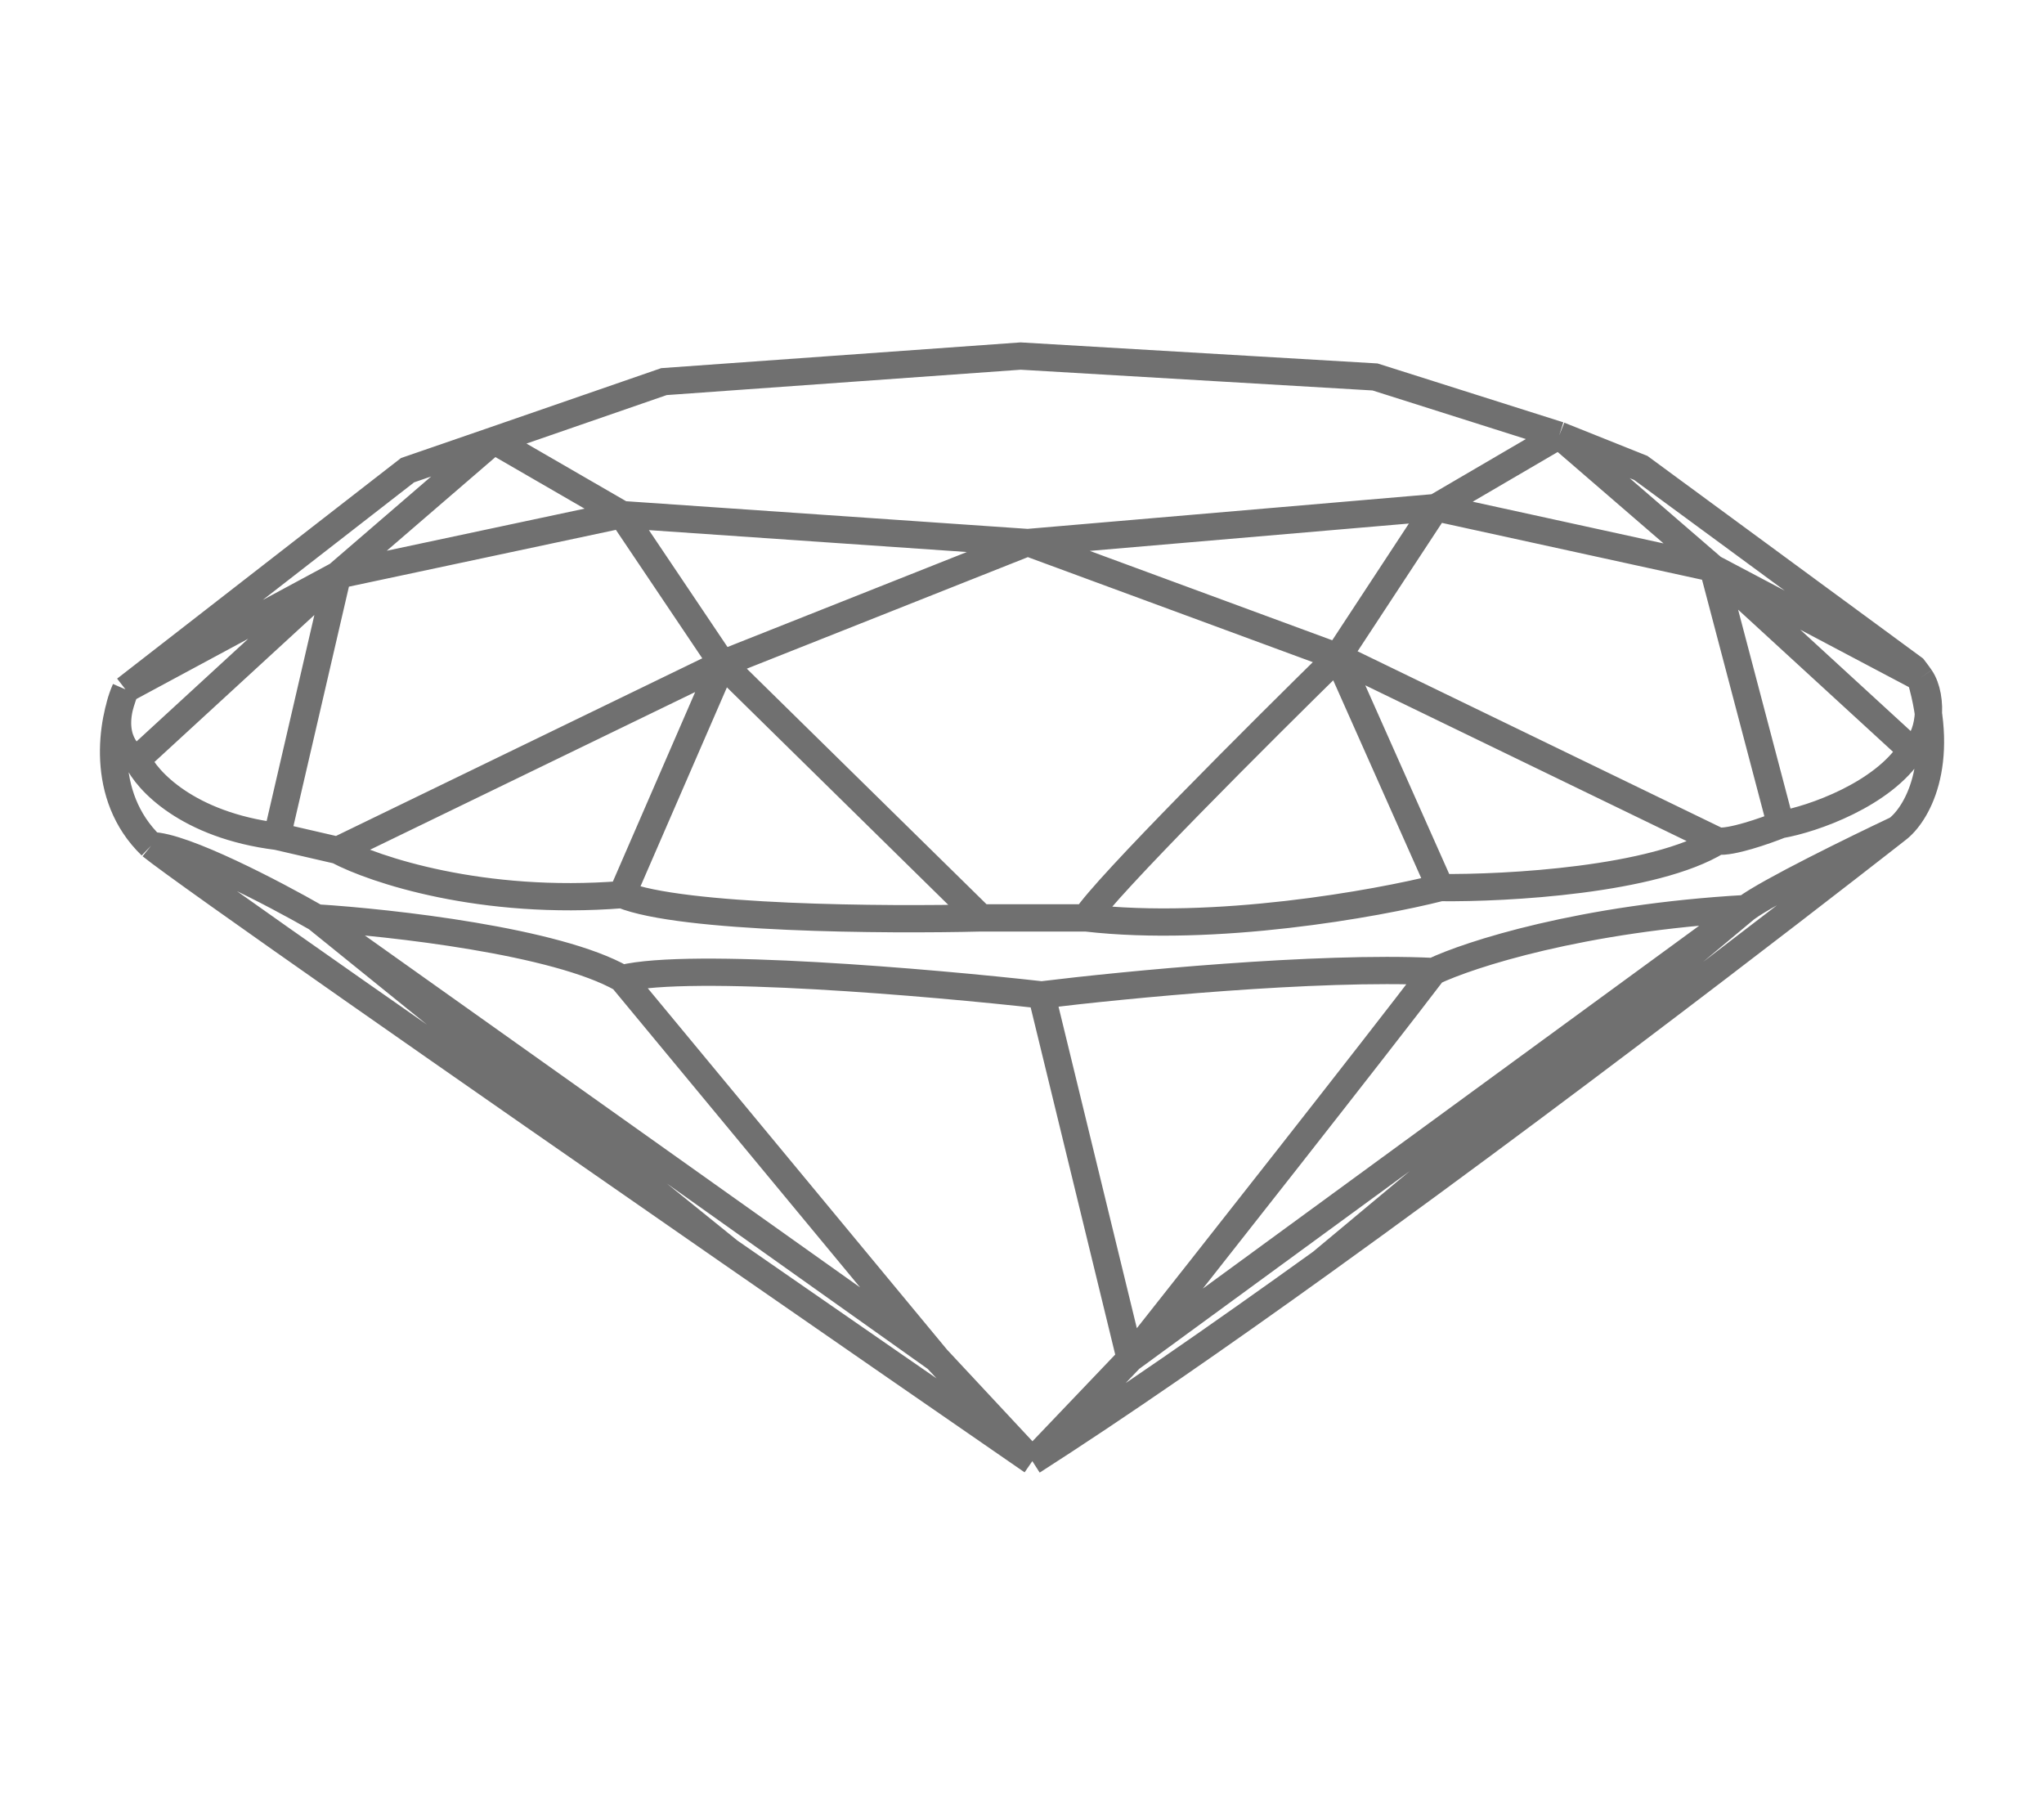 <svg xmlns="http://www.w3.org/2000/svg" width="18" height="16" viewBox="0 0 18 16" fill="none"><path d="M1.105 6.07L3.589 4.14L4.349 3.878M1.105 6.07C0.941 6.448 1.105 6.638 1.208 6.686M1.105 6.07L2.973 5.064M1.105 6.07C0.989 6.344 0.871 7.002 1.331 7.446M13.731 3.833L12.109 3.319L8.988 3.135L5.847 3.36L4.349 3.878M13.731 3.833L14.449 4.12L16.851 5.885C16.872 5.912 16.892 5.939 16.912 5.968M13.731 3.833L15.086 5.003M13.731 3.833L12.643 4.469M16.831 6.604L15.086 5.003M16.831 6.604C17 6.522 17.03 6.141 16.912 5.968M16.831 6.604C16.584 6.994 15.962 7.213 15.681 7.261M15.086 5.003L16.912 5.968M15.086 5.003L12.643 4.469M15.086 5.003L15.681 7.261M16.912 5.968C17.141 6.739 16.871 7.179 16.707 7.302M12.643 4.469L11.78 5.783M12.643 4.469L9.05 4.777M15.681 7.261C15.544 7.316 15.242 7.421 15.127 7.405M15.127 7.405L11.78 5.783M15.127 7.405C14.568 7.75 13.265 7.822 12.684 7.815M11.78 5.783L9.05 4.777M11.78 5.783L12.684 7.815M11.78 5.783C11.11 6.44 9.727 7.819 9.563 8.082M9.05 4.777L5.478 4.531M9.05 4.777L6.361 5.844M12.684 7.815C12.116 7.959 10.697 8.213 9.563 8.082M9.563 8.082H8.639M5.478 4.531L4.349 3.878M5.478 4.531L2.973 5.064M5.478 4.531L6.361 5.844M4.349 3.878L2.973 5.064M2.973 5.064L2.44 7.364M2.973 5.064L1.208 6.686M6.361 5.844L8.639 8.082M6.361 5.844L5.478 7.877M6.361 5.844L2.973 7.487M8.639 8.082C7.805 8.103 6.003 8.09 5.478 7.877M5.478 7.877C4.246 7.975 3.295 7.658 2.973 7.487M2.973 7.487L2.44 7.364M2.44 7.364C1.651 7.265 1.29 6.871 1.208 6.686M1.331 7.446C1.629 7.687 4.124 9.426 6.422 11.019M1.331 7.446C1.61 7.446 2.419 7.87 2.788 8.082M9.091 12.865C9.847 12.381 10.737 11.763 11.637 11.116M9.091 12.865L9.953 11.962M9.091 12.865L8.249 11.962M9.091 12.865C8.366 12.365 7.412 11.705 6.422 11.019M16.707 7.302C16.345 7.473 15.57 7.852 15.373 8M16.707 7.302C16.707 7.302 14.134 9.321 11.637 11.116M15.373 8L11.637 11.116M15.373 8L9.953 11.962M15.373 8C13.928 8.082 12.937 8.404 12.622 8.554M9.953 11.962L9.173 8.76M9.953 11.962C10.624 11.114 12.097 9.244 12.622 8.554M8.249 11.962L2.788 8.082M8.249 11.962C7.49 11.045 5.872 9.092 5.478 8.616M2.788 8.082L6.422 11.019M2.788 8.082C3.445 8.123 4.903 8.287 5.478 8.616M5.478 8.616C6.086 8.468 8.195 8.65 9.173 8.76M9.173 8.76C9.898 8.671 11.604 8.505 12.622 8.554" stroke="#707070" stroke-width="0.24"></path></svg>